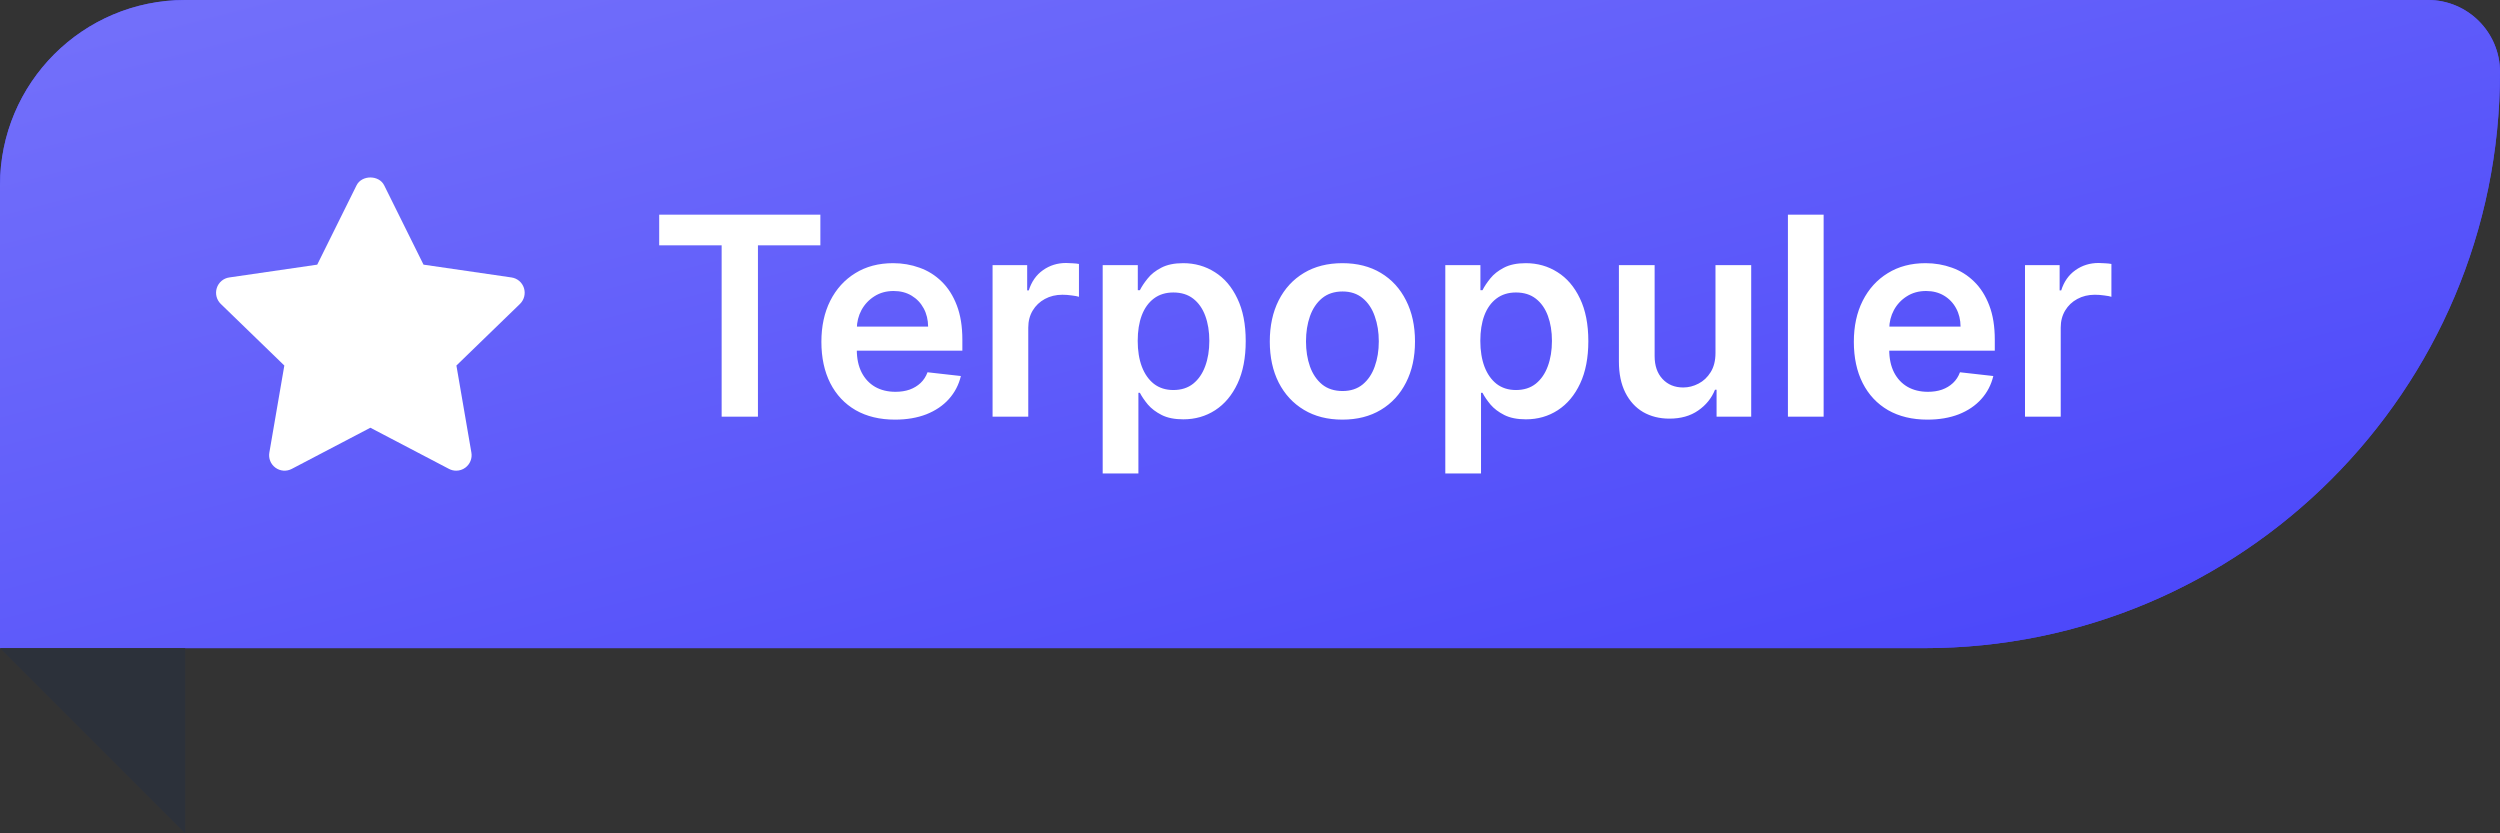 <svg width="108" height="36" viewBox="0 0 108 36" fill="none" xmlns="http://www.w3.org/2000/svg">
<rect x="0" y="0" width="108" height="36" fill="#333333" stroke="none"/>
<path d="M0 8C0 3.582 3.582 0 8 0H104.889C106.607 0 108 1.393 108 3.111C108 16.857 96.857 28 83.111 28H0V8Z" fill="#4844FA"/>
<path d="M0 8C0 3.582 3.582 0 8 0H104.889C106.607 0 108 1.393 108 3.111C108 16.857 96.857 28 83.111 28H0V8Z" fill="url(#paint0_linear_3940_3235)"/>
<path fill-rule="evenodd" clip-rule="evenodd" d="M19.708 20.333C19.602 20.333 19.496 20.309 19.399 20.258L16 18.478L12.601 20.258C12.376 20.375 12.104 20.355 11.9 20.205C11.694 20.055 11.592 19.802 11.636 19.552L12.283 15.791L9.536 13.128C9.354 12.95 9.288 12.685 9.366 12.441C9.444 12.199 9.652 12.022 9.904 11.986L13.704 11.433L15.403 8.007C15.628 7.553 16.372 7.553 16.597 8.007L18.296 11.433L22.096 11.986C22.348 12.022 22.556 12.199 22.634 12.441C22.712 12.685 22.646 12.95 22.464 13.128L19.717 15.791L20.364 19.552C20.408 19.802 20.305 20.055 20.1 20.205C19.984 20.291 19.846 20.333 19.708 20.333Z" fill="white"/>
<path d="M28.477 10.598V9.273H35.44V10.598H32.743V18H31.175V10.598H28.477ZM38.663 18.128C38.007 18.128 37.44 17.991 36.963 17.719C36.488 17.443 36.123 17.054 35.867 16.551C35.612 16.046 35.484 15.45 35.484 14.766C35.484 14.092 35.612 13.501 35.867 12.993C36.126 12.482 36.487 12.084 36.95 11.8C37.413 11.513 37.957 11.369 38.582 11.369C38.985 11.369 39.366 11.435 39.724 11.565C40.085 11.693 40.403 11.892 40.679 12.162C40.957 12.432 41.176 12.776 41.335 13.193C41.494 13.608 41.574 14.102 41.574 14.676V15.149H36.209V14.109H40.095C40.092 13.814 40.028 13.551 39.903 13.321C39.778 13.088 39.603 12.905 39.379 12.771C39.157 12.638 38.899 12.571 38.603 12.571C38.288 12.571 38.011 12.648 37.772 12.801C37.534 12.952 37.348 13.151 37.214 13.398C37.084 13.642 37.017 13.911 37.014 14.203V15.111C37.014 15.492 37.084 15.818 37.223 16.091C37.362 16.361 37.556 16.568 37.806 16.713C38.056 16.855 38.349 16.926 38.684 16.926C38.909 16.926 39.112 16.895 39.294 16.832C39.475 16.767 39.633 16.672 39.767 16.547C39.9 16.422 40.001 16.267 40.069 16.082L41.51 16.244C41.419 16.625 41.245 16.957 40.99 17.241C40.737 17.523 40.413 17.741 40.018 17.898C39.623 18.051 39.172 18.128 38.663 18.128ZM42.879 18V11.454H44.374V12.546H44.443C44.562 12.168 44.766 11.876 45.056 11.672C45.349 11.464 45.682 11.361 46.057 11.361C46.143 11.361 46.238 11.365 46.343 11.374C46.451 11.379 46.541 11.389 46.611 11.403V12.822C46.546 12.8 46.443 12.78 46.3 12.763C46.161 12.743 46.026 12.733 45.896 12.733C45.614 12.733 45.361 12.794 45.137 12.916C44.916 13.036 44.741 13.202 44.613 13.415C44.485 13.628 44.421 13.874 44.421 14.152V18H42.879ZM47.636 20.454V11.454H49.153V12.537H49.243C49.322 12.378 49.435 12.209 49.58 12.03C49.724 11.848 49.92 11.693 50.168 11.565C50.415 11.435 50.73 11.369 51.114 11.369C51.619 11.369 52.075 11.499 52.481 11.757C52.891 12.013 53.215 12.392 53.453 12.895C53.695 13.395 53.815 14.008 53.815 14.736C53.815 15.454 53.697 16.065 53.462 16.568C53.226 17.071 52.905 17.454 52.499 17.719C52.092 17.983 51.632 18.115 51.118 18.115C50.743 18.115 50.432 18.053 50.185 17.928C49.938 17.803 49.739 17.652 49.588 17.476C49.44 17.297 49.325 17.128 49.243 16.969H49.179V20.454H47.636ZM49.149 14.727C49.149 15.151 49.209 15.521 49.328 15.839C49.45 16.158 49.625 16.406 49.852 16.585C50.082 16.761 50.361 16.849 50.688 16.849C51.028 16.849 51.314 16.759 51.544 16.577C51.774 16.392 51.947 16.141 52.064 15.822C52.183 15.501 52.243 15.136 52.243 14.727C52.243 14.321 52.185 13.96 52.068 13.645C51.952 13.329 51.778 13.082 51.548 12.903C51.318 12.724 51.031 12.635 50.688 12.635C50.358 12.635 50.078 12.722 49.848 12.895C49.618 13.068 49.443 13.311 49.324 13.624C49.207 13.936 49.149 14.304 49.149 14.727ZM57.992 18.128C57.352 18.128 56.798 17.987 56.33 17.706C55.861 17.425 55.497 17.031 55.239 16.526C54.983 16.02 54.855 15.429 54.855 14.753C54.855 14.077 54.983 13.484 55.239 12.976C55.497 12.467 55.861 12.072 56.33 11.791C56.798 11.51 57.352 11.369 57.992 11.369C58.631 11.369 59.185 11.51 59.653 11.791C60.122 12.072 60.484 12.467 60.74 12.976C60.999 13.484 61.128 14.077 61.128 14.753C61.128 15.429 60.999 16.02 60.74 16.526C60.484 17.031 60.122 17.425 59.653 17.706C59.185 17.987 58.631 18.128 57.992 18.128ZM58 16.892C58.347 16.892 58.636 16.797 58.869 16.607C59.102 16.413 59.276 16.155 59.389 15.831C59.506 15.507 59.564 15.146 59.564 14.749C59.564 14.348 59.506 13.986 59.389 13.662C59.276 13.335 59.102 13.075 58.869 12.882C58.636 12.689 58.347 12.592 58 12.592C57.645 12.592 57.349 12.689 57.114 12.882C56.881 13.075 56.706 13.335 56.59 13.662C56.476 13.986 56.419 14.348 56.419 14.749C56.419 15.146 56.476 15.507 56.59 15.831C56.706 16.155 56.881 16.413 57.114 16.607C57.349 16.797 57.645 16.892 58 16.892ZM62.437 20.454V11.454H63.954V12.537H64.044C64.123 12.378 64.235 12.209 64.38 12.03C64.525 11.848 64.721 11.693 64.968 11.565C65.216 11.435 65.531 11.369 65.914 11.369C66.42 11.369 66.876 11.499 67.282 11.757C67.691 12.013 68.015 12.392 68.254 12.895C68.495 13.395 68.616 14.008 68.616 14.736C68.616 15.454 68.498 16.065 68.262 16.568C68.027 17.071 67.706 17.454 67.299 17.719C66.893 17.983 66.433 18.115 65.919 18.115C65.544 18.115 65.233 18.053 64.985 17.928C64.738 17.803 64.539 17.652 64.389 17.476C64.241 17.297 64.126 17.128 64.044 16.969H63.98V20.454H62.437ZM63.95 14.727C63.95 15.151 64.01 15.521 64.129 15.839C64.251 16.158 64.426 16.406 64.653 16.585C64.883 16.761 65.162 16.849 65.488 16.849C65.829 16.849 66.115 16.759 66.345 16.577C66.575 16.392 66.748 16.141 66.865 15.822C66.984 15.501 67.044 15.136 67.044 14.727C67.044 14.321 66.985 13.96 66.869 13.645C66.752 13.329 66.579 13.082 66.349 12.903C66.119 12.724 65.832 12.635 65.488 12.635C65.159 12.635 64.879 12.722 64.649 12.895C64.419 13.068 64.244 13.311 64.125 13.624C64.008 13.936 63.95 14.304 63.95 14.727ZM74.109 15.247V11.454H75.652V18H74.156V16.837H74.088C73.94 17.203 73.697 17.503 73.359 17.736C73.024 17.969 72.61 18.085 72.119 18.085C71.69 18.085 71.311 17.99 70.981 17.8C70.654 17.607 70.399 17.327 70.214 16.96C70.029 16.591 69.937 16.145 69.937 15.622V11.454H71.48V15.383C71.48 15.798 71.593 16.128 71.821 16.372C72.048 16.616 72.346 16.739 72.716 16.739C72.943 16.739 73.163 16.683 73.376 16.572C73.589 16.462 73.764 16.297 73.9 16.078C74.039 15.857 74.109 15.579 74.109 15.247ZM78.781 9.273V18H77.238V9.273H78.781ZM83.265 18.128C82.608 18.128 82.041 17.991 81.564 17.719C81.09 17.443 80.725 17.054 80.469 16.551C80.213 16.046 80.086 15.45 80.086 14.766C80.086 14.092 80.213 13.501 80.469 12.993C80.728 12.482 81.088 12.084 81.552 11.8C82.015 11.513 82.559 11.369 83.184 11.369C83.587 11.369 83.968 11.435 84.326 11.565C84.686 11.693 85.005 11.892 85.28 12.162C85.559 12.432 85.777 12.776 85.936 13.193C86.096 13.608 86.175 14.102 86.175 14.676V15.149H80.81V14.109H84.696C84.694 13.814 84.63 13.551 84.505 13.321C84.38 13.088 84.205 12.905 83.981 12.771C83.759 12.638 83.5 12.571 83.205 12.571C82.89 12.571 82.613 12.648 82.374 12.801C82.135 12.952 81.949 13.151 81.816 13.398C81.685 13.642 81.618 13.911 81.615 14.203V15.111C81.615 15.492 81.685 15.818 81.824 16.091C81.963 16.361 82.158 16.568 82.408 16.713C82.658 16.855 82.951 16.926 83.286 16.926C83.51 16.926 83.713 16.895 83.895 16.832C84.077 16.767 84.235 16.672 84.368 16.547C84.502 16.422 84.603 16.267 84.671 16.082L86.111 16.244C86.02 16.625 85.847 16.957 85.591 17.241C85.338 17.523 85.015 17.741 84.62 17.898C84.225 18.051 83.773 18.128 83.265 18.128ZM87.48 18V11.454H88.976V12.546H89.044C89.163 12.168 89.368 11.876 89.658 11.672C89.95 11.464 90.284 11.361 90.659 11.361C90.744 11.361 90.84 11.365 90.945 11.374C91.053 11.379 91.142 11.389 91.213 11.403V12.822C91.148 12.8 91.044 12.78 90.902 12.763C90.763 12.743 90.628 12.733 90.497 12.733C90.216 12.733 89.963 12.794 89.739 12.916C89.517 13.036 89.342 13.202 89.215 13.415C89.087 13.628 89.023 13.874 89.023 14.152V18H87.48Z" fill="white"/>
<path d="M8 28H0L8 36V28Z" fill="#2C313A"/>
<defs>
<linearGradient id="paint0_linear_3940_3235" x1="0" y1="0" x2="13.604" y2="52.473" gradientUnits="userSpaceOnUse">
<stop stop-color="#7471FA"/>
<stop offset="1" stop-color="#4844FA"/>
</linearGradient>
</defs>
</svg>

